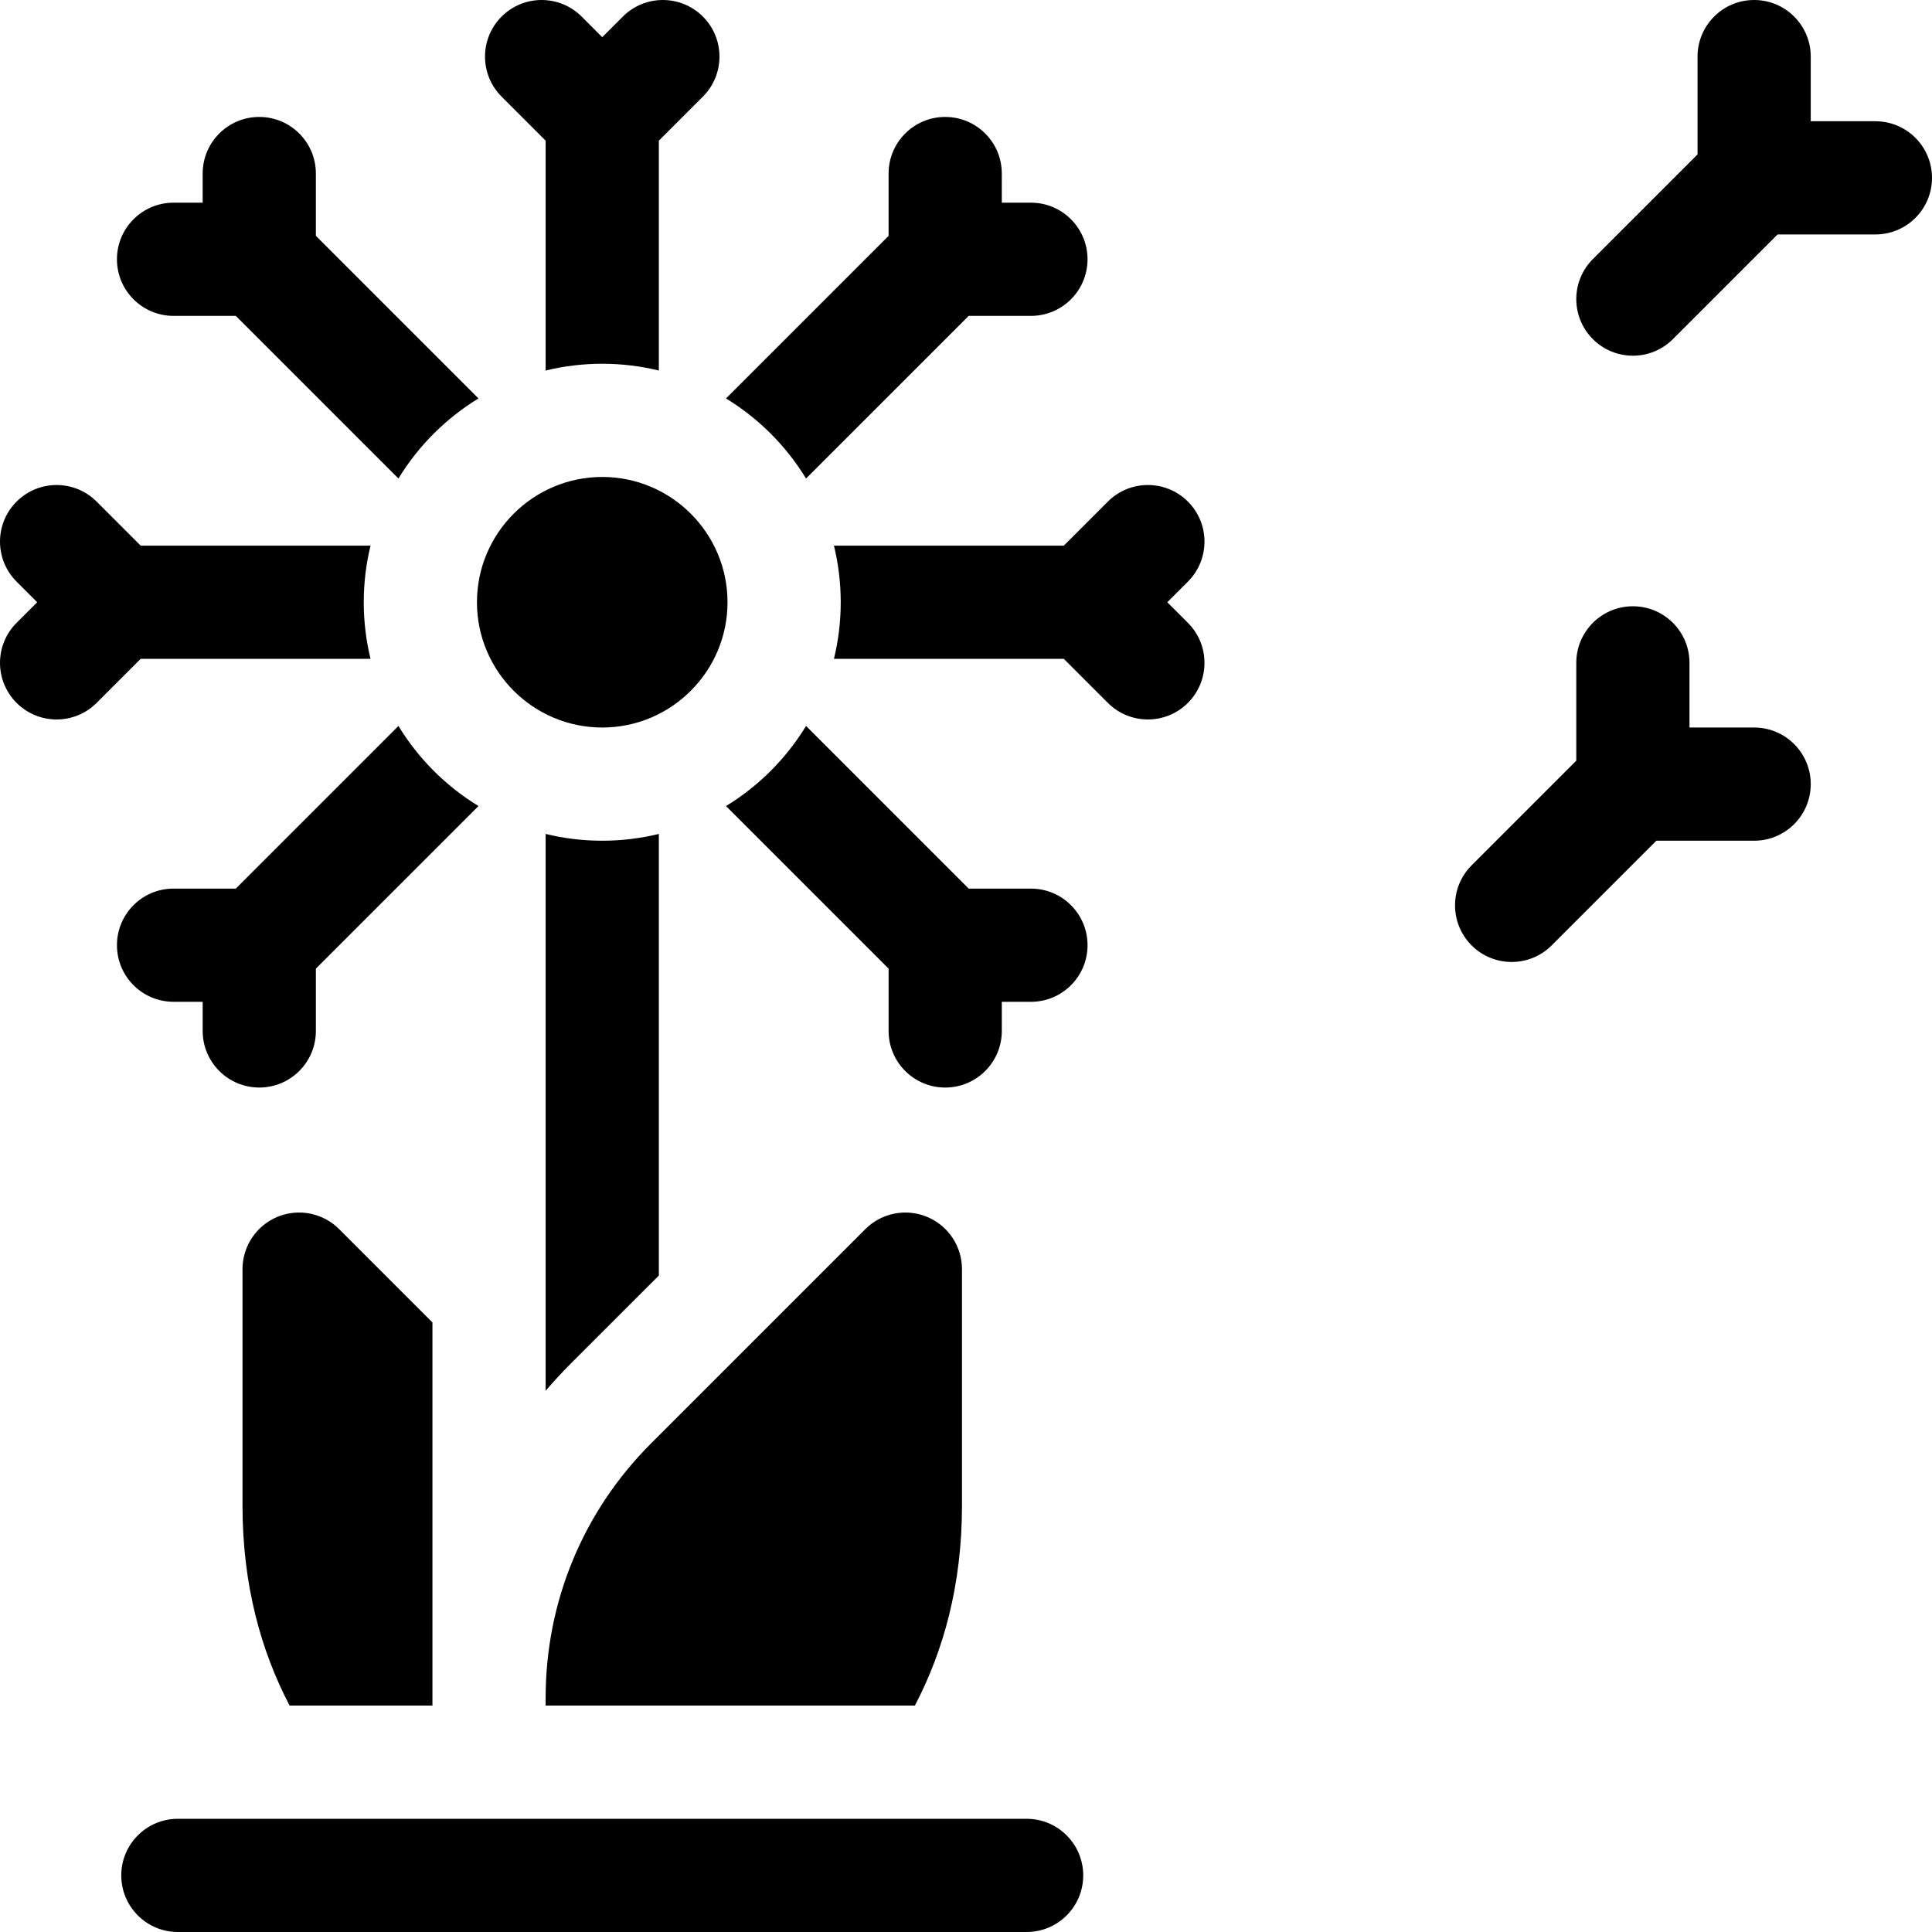 <svg xmlns="http://www.w3.org/2000/svg" id="Layer_1" height="512" viewBox="0 0 512 512" width="512"><g><path d="m213.61 126.81 43.097-43.097h16.501c8.284 0 15-6.716 15-15s-6.716-15-15-15h-7.719v-7.722c0-8.284-6.716-15-15-15s-15 6.716-15 15v16.509l-43.089 43.09c8.65 5.28 15.94 12.57 21.21 21.22z"></path><path d="m98.2 174.6c-1.18-4.81-1.8-9.83-1.8-15s.62-10.19 1.8-15h-60.92l-11.673-11.673c-5.857-5.858-15.355-5.857-21.213 0-5.858 5.858-5.858 15.355 0 21.213l5.46 5.46-5.46 5.46c-5.858 5.858-5.858 15.355 0 21.213 5.856 5.857 15.355 5.859 21.213 0l11.673-11.673z"></path><path d="m497 32.133h-17.134v-17.133c0-8.284-6.716-15-15-15s-15 6.716-15 15v25.92l-27.739 27.74c-5.858 5.858-5.858 15.355 0 21.213 5.856 5.857 15.355 5.859 21.213 0l27.739-27.74h25.921c8.284 0 15-6.716 15-15s-6.716-15-15-15z"></path><path d="m464.866 192.8h-17.133v-17.133c0-8.284-6.716-15-15-15s-15 6.716-15 15v25.92l-27.74 27.74c-5.858 5.857-5.858 15.355 0 21.213 5.856 5.857 15.354 5.859 21.213 0l27.741-27.74h25.92c8.284 0 15-6.716 15-15s-6.716-15-15.001-15z"></path><path d="m144.6 37.28v60.92c4.81-1.18 9.83-1.8 15-1.8s10.19.62 15 1.8v-60.92l11.674-11.673c5.858-5.858 5.858-15.355 0-21.213-5.857-5.858-15.355-5.857-21.213 0l-5.461 5.46-5.46-5.46c-5.856-5.858-15.354-5.857-21.213 0-5.858 5.858-5.858 15.355 0 21.213z"></path><path d="m45.992 265.487h7.719v7.722c0 8.284 6.716 15 15 15s15-6.716 15-15v-16.51l43.089-43.089c-8.65-5.28-15.94-12.57-21.21-21.22l-43.097 43.097h-16.5c-8.284 0-15 6.716-15 15s6.715 15 14.999 15z"></path><path d="m314.807 132.926c-5.857-5.857-15.355-5.858-21.213 0l-11.673 11.674h-60.921c1.18 4.81 1.8 9.83 1.8 15s-.62 10.19-1.8 15h60.921l11.673 11.673c5.856 5.857 15.355 5.859 21.213 0 5.858-5.858 5.858-15.355 0-21.213l-5.46-5.46 5.46-5.46c5.858-5.858 5.858-15.356 0-21.214z"></path><path d="m273.208 235.487h-16.501l-43.097-43.097c-5.27 8.65-12.56 15.94-21.21 21.22l43.09 43.09v16.51c0 8.284 6.716 15 15 15s15-6.716 15-15v-7.722h7.719c8.284 0 15-6.716 15-15s-6.717-15.001-15.001-15.001z"></path><path d="m45.992 83.714h16.501l43.097 43.097c5.27-8.65 12.56-15.94 21.21-21.22l-43.089-43.09v-16.509c0-8.284-6.716-15-15-15s-15 6.716-15 15v7.722h-7.719c-8.284 0-15 6.716-15 15s6.716 15 15 15z"></path><path d="m174.6 338.03v-117.03c-4.81 1.18-9.83 1.8-15 1.8s-10.19-.62-15-1.8v147.57c2.13-2.48 4.36-4.9 6.7-7.25z"></path><path d="m254.934 399.02v-62.687c0-6.067-3.654-11.537-9.26-13.858-5.604-2.32-12.056-1.039-16.347 3.252l-56.808 56.808c-18.003 18.007-27.919 41.947-27.919 67.408v2.057h97.848c7.597-14.504 12.486-32.026 12.486-52.98z"></path><path d="m272.067 482h-224.933c-8.284 0-15 6.716-15 15s6.716 15 15 15h224.933c8.284 0 15-6.716 15-15s-6.716-15-15-15z"></path><path d="m73.527 322.475c-5.605 2.322-9.26 7.792-9.26 13.858v62.687c0 20.955 4.89 38.477 12.486 52.98h37.847v-101.546l-24.726-24.726c-4.292-4.291-10.743-5.573-16.347-3.253z"></path><path d="m159.6 126.4c-18.307 0-33.2 14.894-33.2 33.2s14.893 33.2 33.2 33.2 33.2-14.893 33.2-33.2-14.893-33.2-33.2-33.2z"></path></g></svg>
